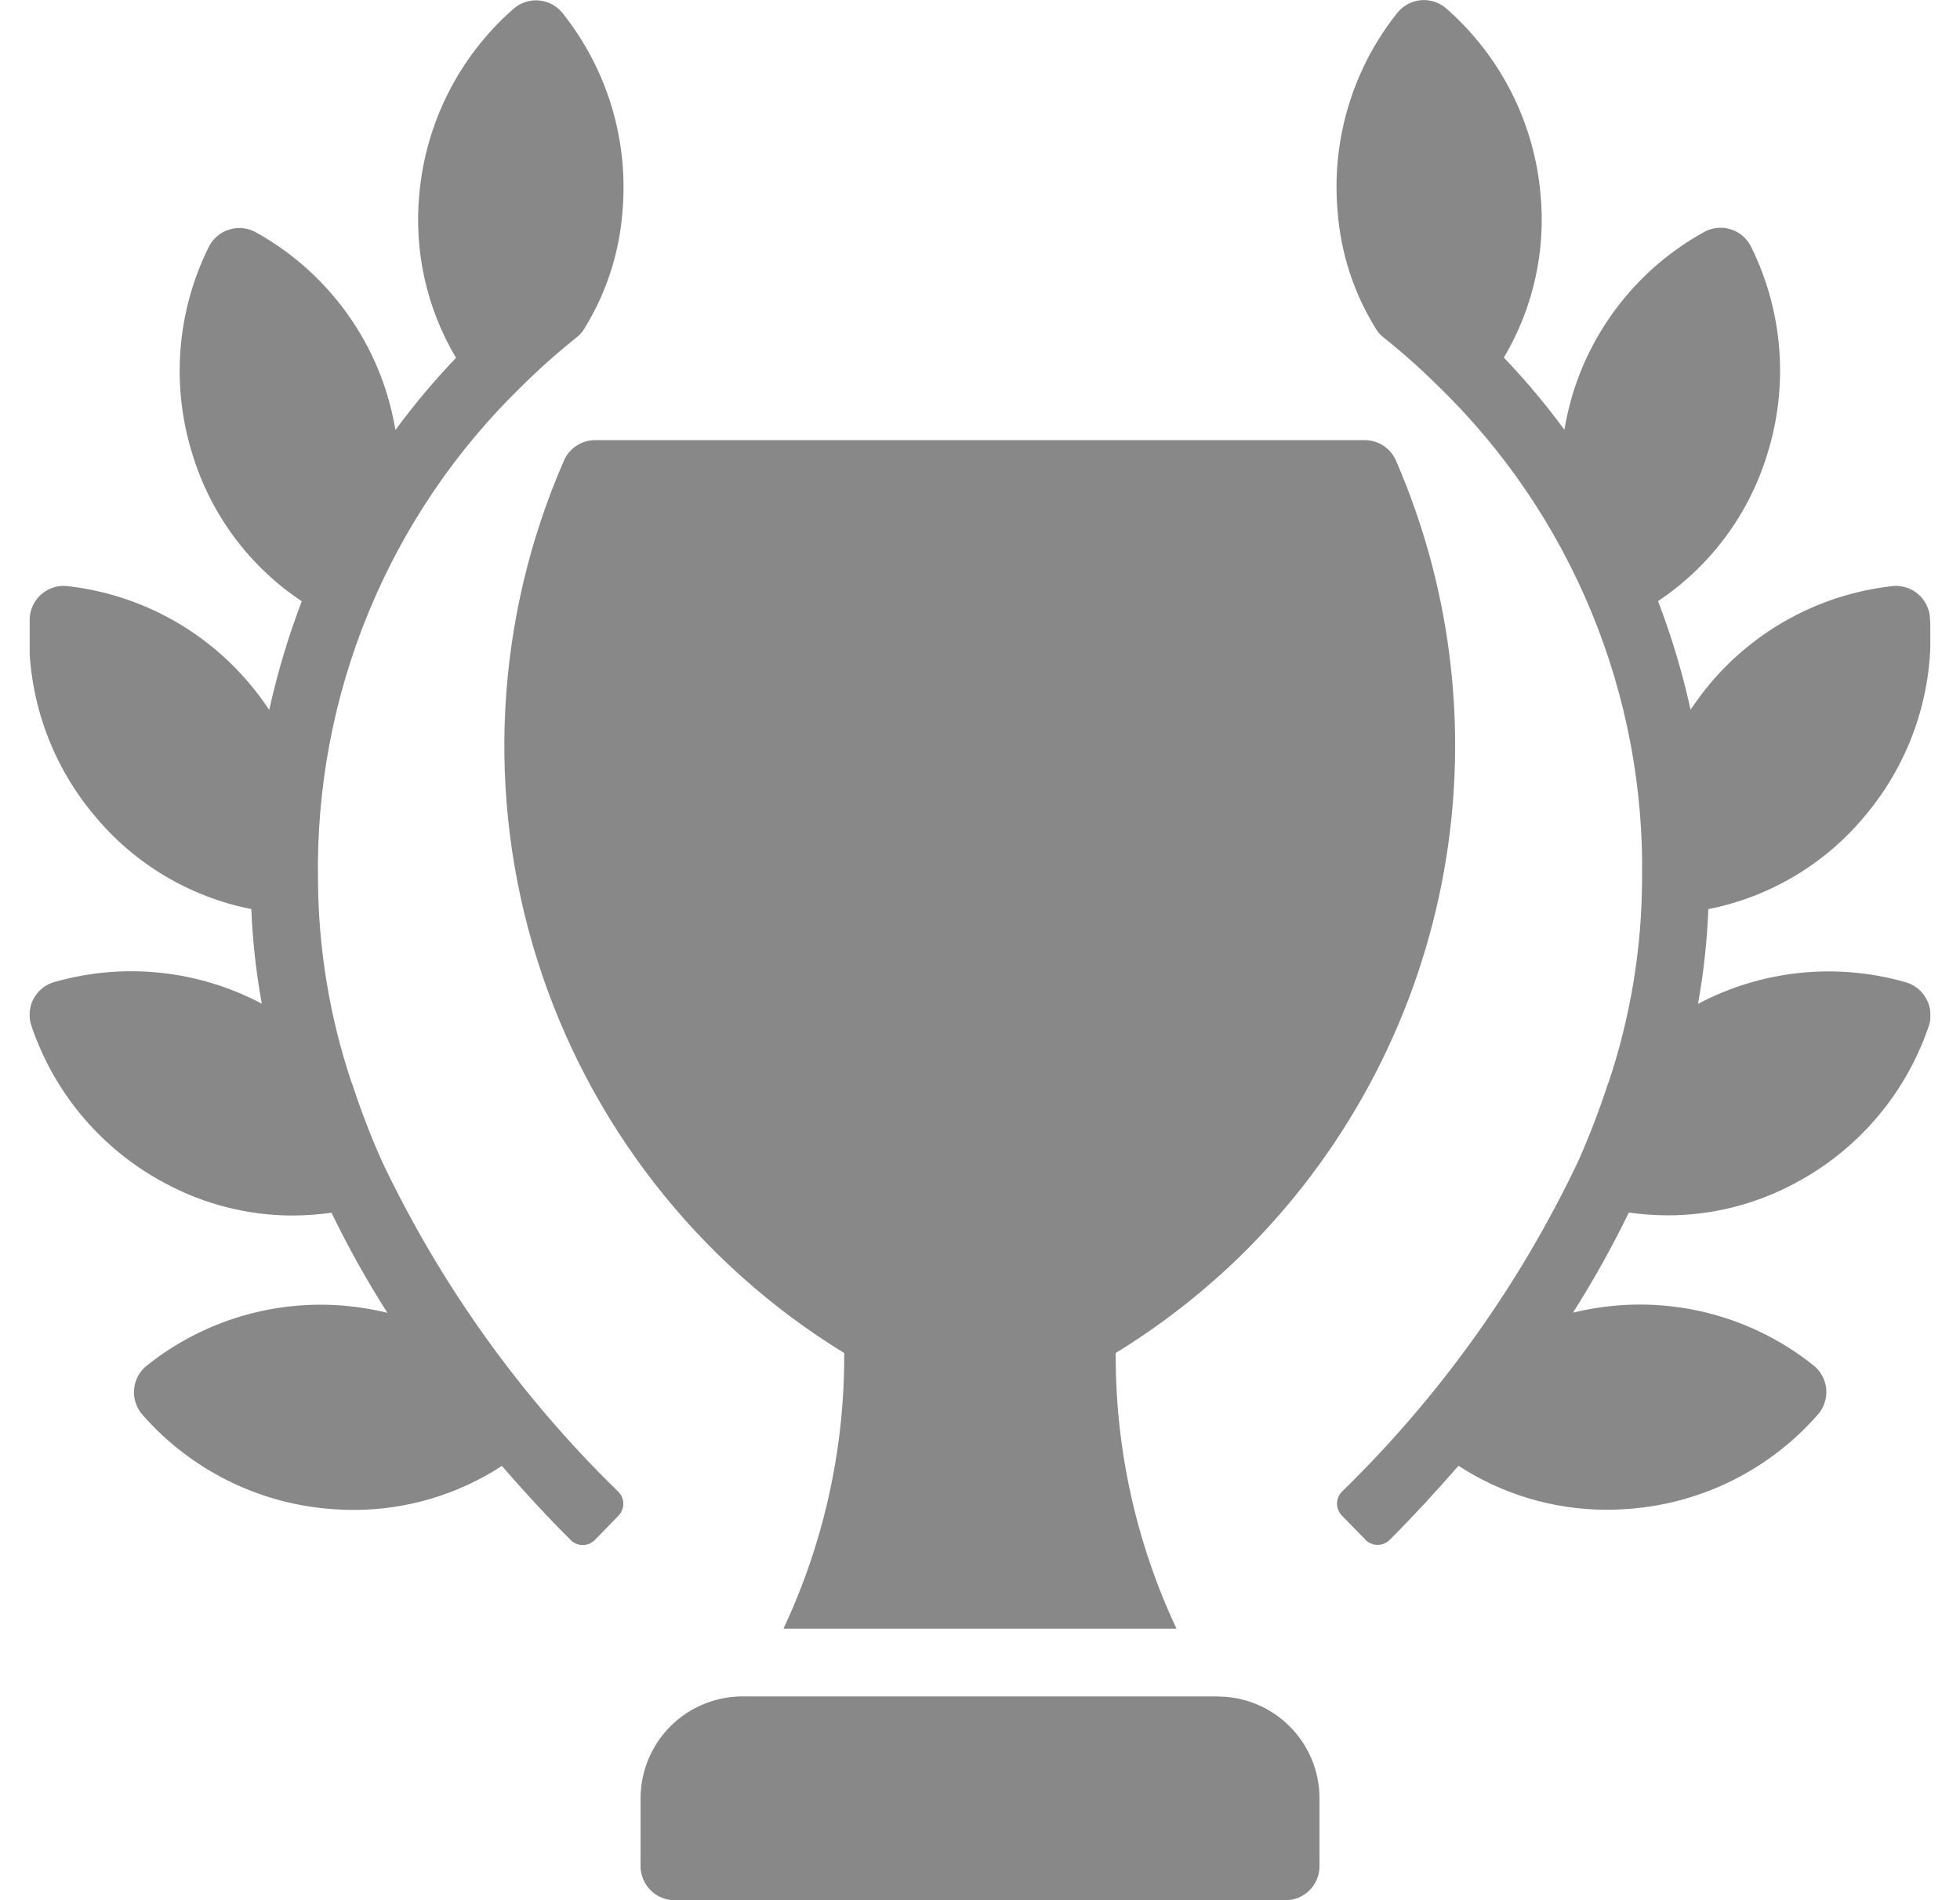 <?xml version="1.0" encoding="UTF-8"?>
<svg xmlns="http://www.w3.org/2000/svg" width="33" height="32" viewBox="0 0 33 32" fill="none">
  <g clip-path="url(#clip0_2980_8079)">
    <path d="M10.412 25.123C10.464 25.176 10.494 25.247 10.495 25.321C10.495 25.396 10.467 25.468 10.416 25.522L10.018 25.931C9.991 25.958 9.96 25.98 9.925 25.996C9.889 26.011 9.852 26.019 9.813 26.019C9.775 26.019 9.737 26.012 9.702 25.997C9.667 25.983 9.635 25.962 9.608 25.934C9.203 25.53 8.818 25.112 8.45 24.687C7.712 25.168 6.85 25.425 5.969 25.428C5.821 25.428 5.671 25.421 5.519 25.408C4.32 25.303 3.207 24.742 2.411 23.839C2.356 23.78 2.313 23.709 2.287 23.633C2.26 23.556 2.25 23.475 2.258 23.394C2.265 23.313 2.289 23.235 2.329 23.164C2.369 23.094 2.423 23.032 2.488 22.984C3.431 22.237 4.626 21.882 5.824 21.991C6.059 22.013 6.292 22.052 6.522 22.108C6.176 21.565 5.862 21.002 5.581 20.423C5.367 20.453 5.151 20.468 4.936 20.47C4.192 20.471 3.46 20.288 2.804 19.939C1.737 19.381 0.924 18.433 0.535 17.293C0.506 17.217 0.494 17.136 0.499 17.055C0.504 16.974 0.526 16.895 0.563 16.823C0.601 16.751 0.654 16.688 0.717 16.638C0.781 16.588 0.855 16.552 0.933 16.533C2.091 16.206 3.33 16.336 4.395 16.896L4.408 16.903C4.312 16.376 4.253 15.844 4.231 15.309C3.194 15.104 2.259 14.546 1.587 13.73C0.813 12.809 0.424 11.624 0.499 10.424C0.502 10.342 0.521 10.263 0.557 10.19C0.592 10.117 0.643 10.052 0.705 10C0.767 9.948 0.84 9.91 0.918 9.888C0.996 9.866 1.078 9.861 1.158 9.873C2.354 10.013 3.451 10.608 4.22 11.535C4.332 11.669 4.436 11.809 4.533 11.955C4.67 11.333 4.853 10.721 5.081 10.126C4.199 9.539 3.549 8.664 3.24 7.65C2.88 6.501 2.975 5.258 3.506 4.177C3.539 4.104 3.588 4.037 3.649 3.984C3.709 3.93 3.781 3.89 3.858 3.866C3.935 3.841 4.017 3.834 4.098 3.844C4.178 3.853 4.256 3.88 4.325 3.922C5.375 4.51 6.159 5.479 6.514 6.63C6.575 6.83 6.623 7.035 6.658 7.241C6.971 6.815 7.312 6.409 7.678 6.026C7.184 5.196 6.968 4.23 7.06 3.269C7.167 2.07 7.729 0.958 8.631 0.161C8.69 0.106 8.76 0.063 8.837 0.037C8.913 0.01 8.995 0 9.075 0.008C9.156 0.015 9.235 0.039 9.305 0.079C9.376 0.119 9.437 0.173 9.486 0.239C10.23 1.181 10.586 2.372 10.48 3.568C10.426 4.268 10.205 4.945 9.834 5.541C9.806 5.586 9.772 5.627 9.733 5.662C9.412 5.917 9.105 6.188 8.813 6.476L8.793 6.496C7.68 7.574 6.801 8.869 6.21 10.301C5.618 11.733 5.327 13.272 5.354 14.821C5.36 15.979 5.55 17.129 5.918 18.227C5.918 18.233 5.925 18.237 5.927 18.243C6.071 18.688 6.239 19.126 6.429 19.553C7.415 21.632 8.764 23.518 10.412 25.123ZM32.434 16.823C32.396 16.751 32.343 16.689 32.279 16.639C32.215 16.59 32.142 16.555 32.063 16.535C30.905 16.209 29.666 16.339 28.601 16.899L28.589 16.906C28.684 16.378 28.742 15.845 28.763 15.31C29.8 15.105 30.735 14.547 31.407 13.731C32.181 12.809 32.571 11.625 32.495 10.424C32.493 10.342 32.473 10.263 32.438 10.19C32.402 10.117 32.352 10.052 32.289 10C32.227 9.948 32.155 9.91 32.077 9.888C31.999 9.866 31.917 9.861 31.837 9.873C30.642 10.012 29.546 10.606 28.776 11.531C28.665 11.666 28.561 11.806 28.464 11.951C28.327 11.329 28.144 10.718 27.916 10.123C28.797 9.535 29.448 8.66 29.756 7.645C30.116 6.497 30.021 5.254 29.491 4.173C29.457 4.099 29.409 4.033 29.348 3.979C29.288 3.926 29.216 3.885 29.139 3.861C29.061 3.837 28.98 3.83 28.899 3.839C28.819 3.849 28.741 3.876 28.672 3.918C27.621 4.505 26.837 5.475 26.482 6.626C26.422 6.826 26.374 7.03 26.339 7.237C26.026 6.81 25.685 6.405 25.32 6.022C25.813 5.192 26.03 4.226 25.937 3.265C25.83 2.066 25.268 0.954 24.367 0.157C24.308 0.101 24.238 0.059 24.161 0.032C24.084 0.006 24.003 -0.004 23.922 0.003C23.841 0.011 23.763 0.035 23.692 0.075C23.621 0.115 23.56 0.169 23.512 0.234C22.768 1.178 22.413 2.371 22.522 3.568C22.575 4.268 22.797 4.945 23.168 5.541C23.195 5.586 23.23 5.627 23.269 5.662C23.59 5.917 23.897 6.188 24.188 6.476L24.209 6.496C25.322 7.574 26.201 8.869 26.792 10.301C27.384 11.733 27.675 13.272 27.647 14.821C27.642 15.979 27.451 17.129 27.084 18.227C27.084 18.233 27.076 18.237 27.075 18.243C26.93 18.688 26.763 19.126 26.573 19.553C25.587 21.631 24.24 23.516 22.594 25.12C22.541 25.173 22.512 25.244 22.511 25.319C22.51 25.393 22.538 25.465 22.589 25.519L22.988 25.928C23.014 25.956 23.046 25.978 23.081 25.993C23.116 26.008 23.154 26.016 23.192 26.016C23.23 26.017 23.268 26.009 23.303 25.995C23.339 25.98 23.371 25.959 23.398 25.932C23.802 25.527 24.187 25.109 24.556 24.684C25.294 25.165 26.155 25.422 27.036 25.425C27.184 25.425 27.334 25.418 27.487 25.405C28.685 25.301 29.798 24.739 30.594 23.836C30.65 23.777 30.692 23.707 30.718 23.63C30.745 23.553 30.755 23.472 30.748 23.391C30.74 23.311 30.716 23.232 30.676 23.162C30.637 23.091 30.583 23.029 30.517 22.981C29.574 22.234 28.38 21.879 27.182 21.989C26.947 22.011 26.713 22.05 26.484 22.105C26.829 21.562 27.143 20.999 27.424 20.42C27.638 20.45 27.854 20.465 28.07 20.467C28.813 20.468 29.545 20.286 30.201 19.937C31.269 19.378 32.081 18.43 32.471 17.29C32.498 17.214 32.509 17.133 32.502 17.052C32.496 16.972 32.473 16.893 32.434 16.823ZM20.859 21.176C22.61 19.472 23.8 17.276 24.273 14.878C24.745 12.481 24.477 9.996 23.503 7.755C23.459 7.653 23.385 7.567 23.292 7.506C23.199 7.445 23.091 7.412 22.98 7.412H10.019C9.908 7.412 9.8 7.445 9.707 7.506C9.614 7.567 9.54 7.653 9.496 7.755C8.336 10.408 8.175 13.392 9.042 16.154C9.91 18.917 11.746 21.272 14.214 22.786V22.849C14.213 24.431 13.864 25.994 13.191 27.427H19.808C19.135 25.994 18.786 24.431 18.785 22.848V22.785C19.533 22.326 20.228 21.786 20.859 21.176ZM20.5 28.568H12.5C12.045 28.569 11.609 28.75 11.288 29.071C10.967 29.393 10.786 29.829 10.785 30.284V31.427C10.785 31.579 10.846 31.725 10.954 31.833C11.061 31.941 11.207 32.001 11.359 32.001H21.642C21.795 32.001 21.941 31.941 22.048 31.833C22.156 31.725 22.216 31.579 22.216 31.427V30.285C22.216 29.83 22.035 29.394 21.713 29.072C21.391 28.75 20.955 28.57 20.5 28.57L20.5 28.568Z" fill="#888888"></path>
  </g>
  <defs>
    <clipPath id="clip0_2980_8079">
      <rect width="32" height="32" fill="white" transform="translate(0.5)"></rect>
    </clipPath>
  </defs>
</svg>

